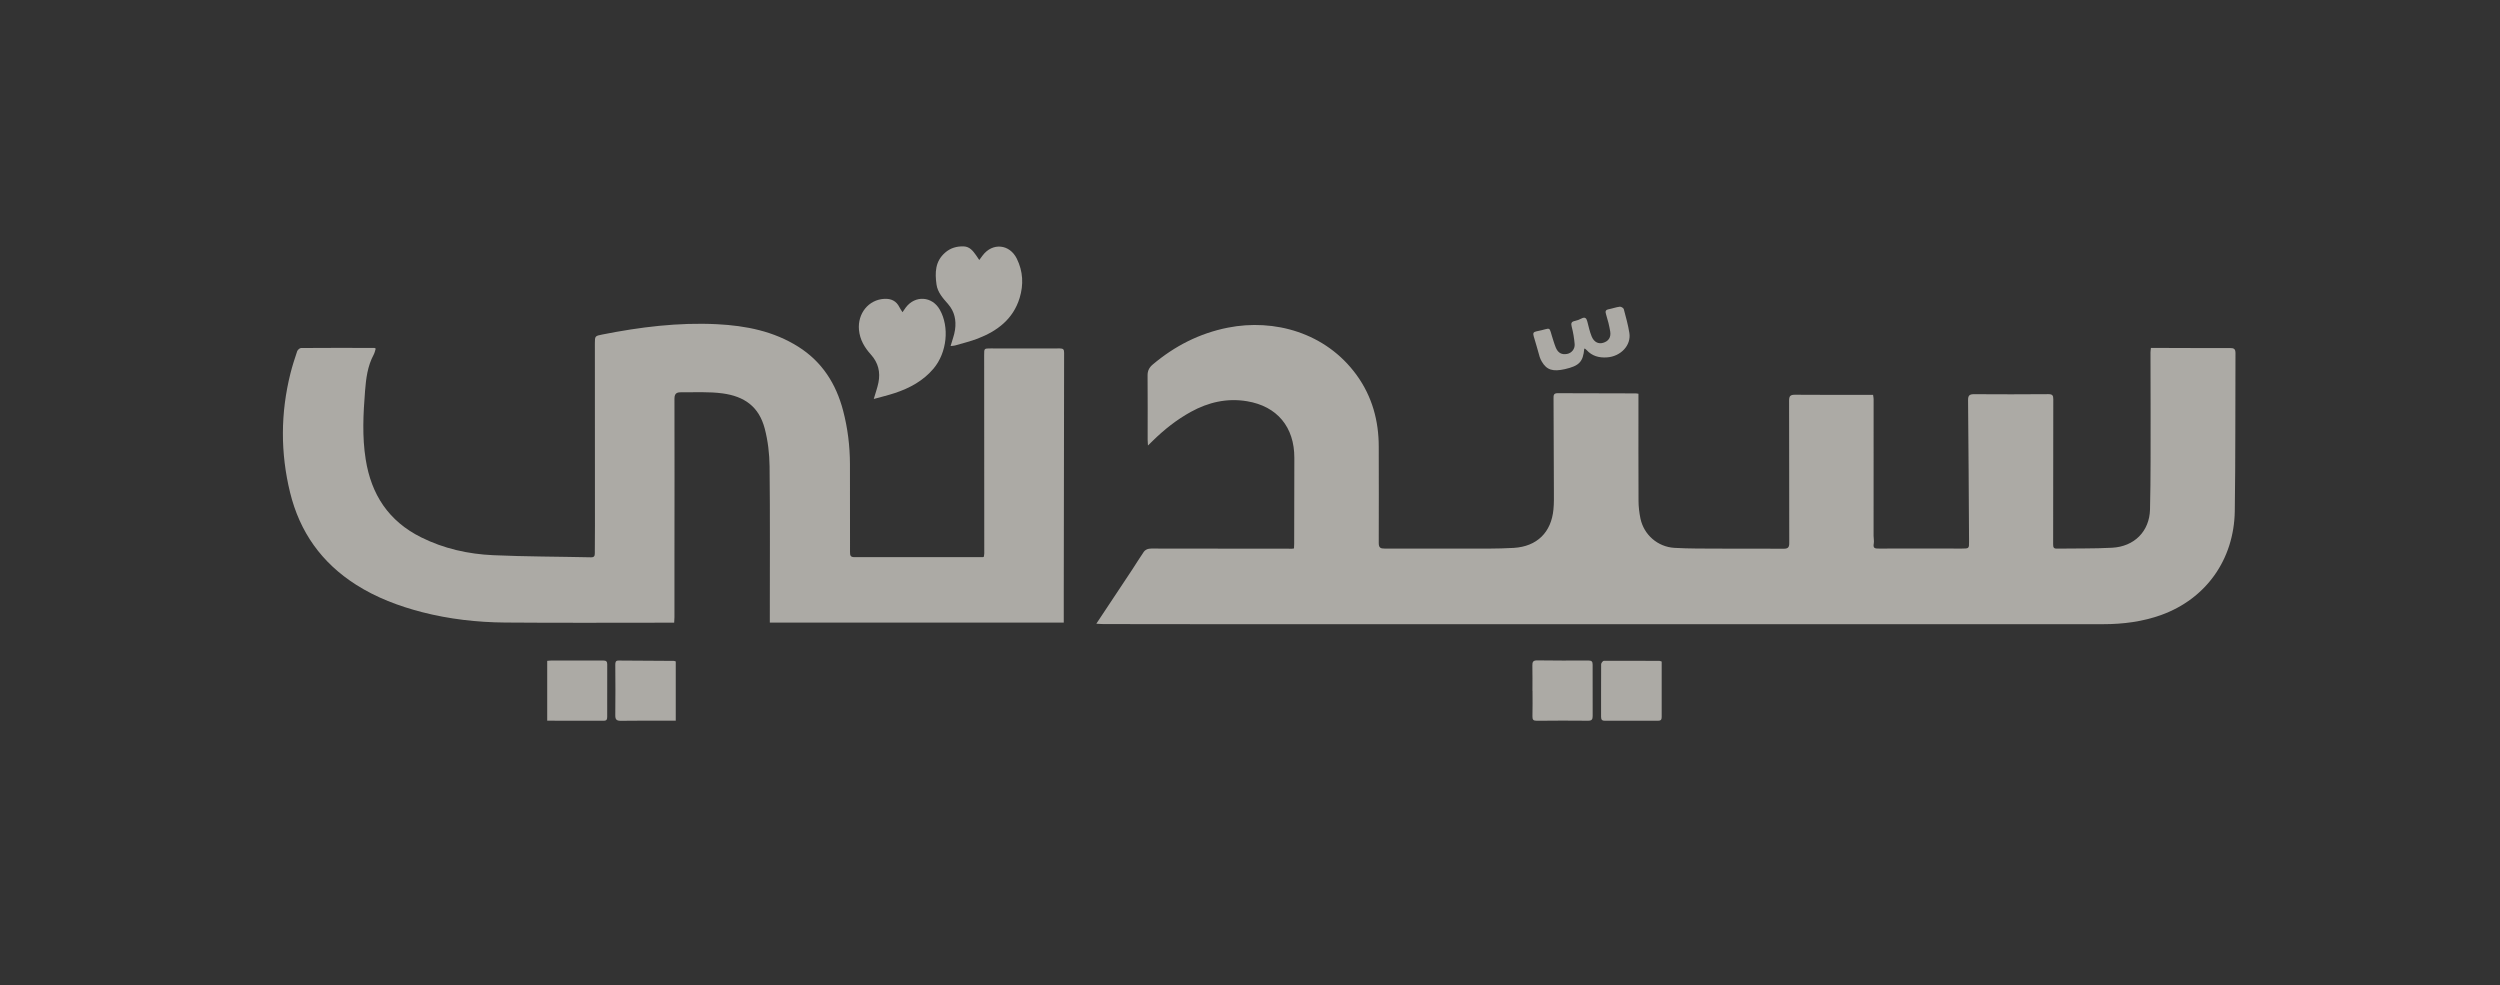 <svg width="137" height="54" viewBox="0 0 137 54" fill="none" xmlns="http://www.w3.org/2000/svg">
<rect x="0" y="0" width="137" height="54" fill="#333333" stroke="none"/>
<g clip-path="url(#clip0_24240_466)">
<path d="M60.078 34.18C60.755 33.161 61.405 32.185 62.05 31.208C62.265 30.884 62.462 30.551 62.685 30.233C62.741 30.153 62.859 30.086 62.957 30.073C63.142 30.048 63.331 30.062 63.519 30.062C65.949 30.062 68.378 30.067 70.81 30.069C70.835 30.069 70.861 30.06 70.911 30.054C70.915 29.972 70.921 29.888 70.921 29.803C70.923 28.232 70.926 26.663 70.93 25.092C70.934 23.407 69.993 22.264 68.34 21.988C67.242 21.804 66.215 22.042 65.25 22.575C64.48 23.001 63.802 23.538 63.18 24.148C63.105 24.222 63.03 24.296 62.908 24.414C62.9 24.277 62.891 24.189 62.891 24.1C62.891 22.925 62.897 21.747 62.887 20.572C62.885 20.317 62.979 20.139 63.165 19.98C64.366 18.965 65.724 18.266 67.285 17.956C69.813 17.455 72.647 18.216 74.344 20.555C75.195 21.731 75.557 23.058 75.555 24.49C75.553 26.244 75.568 27.998 75.555 29.755C75.555 30.02 75.654 30.062 75.877 30.062C77.333 30.062 78.789 30.069 80.245 30.065C81.147 30.062 82.05 30.077 82.949 30.025C84.229 29.949 85.011 29.172 85.129 27.916C85.162 27.577 85.155 27.234 85.153 26.891C85.149 25.206 85.142 23.521 85.134 21.836C85.134 21.676 85.125 21.545 85.361 21.547C86.791 21.556 88.219 21.556 89.65 21.558C89.684 21.558 89.718 21.566 89.787 21.577C89.787 21.752 89.787 21.924 89.787 22.097C89.787 23.879 89.782 25.659 89.791 27.44C89.791 27.763 89.83 28.089 89.894 28.405C90.078 29.298 90.835 29.97 91.762 30.023C92.555 30.069 93.35 30.06 94.144 30.065C95.34 30.071 96.539 30.058 97.736 30.071C97.989 30.073 98.053 29.991 98.051 29.755C98.044 27.158 98.051 24.561 98.042 21.962C98.042 21.714 98.1 21.63 98.366 21.632C99.786 21.644 101.205 21.638 102.644 21.638C102.657 21.735 102.674 21.8 102.674 21.866C102.674 24.365 102.674 26.867 102.672 29.367C102.672 29.509 102.708 29.652 102.682 29.787C102.631 30.05 102.753 30.065 102.974 30.062C104.484 30.054 105.993 30.062 107.503 30.062C107.906 30.062 107.908 30.058 107.904 29.671C107.889 27.091 107.876 24.511 107.85 21.933C107.848 21.676 107.923 21.6 108.18 21.602C109.538 21.611 110.897 21.611 112.255 21.6C112.475 21.6 112.52 21.674 112.52 21.872C112.514 24.521 112.518 27.171 112.512 29.822C112.512 29.985 112.533 30.069 112.72 30.065C113.728 30.048 114.74 30.071 115.745 30.016C116.959 29.951 117.791 29.121 117.821 27.916C117.864 26.162 117.849 24.408 117.853 22.653C117.855 21.539 117.849 20.425 117.847 19.311C117.847 19.235 117.862 19.159 117.87 19.067C118.044 19.067 118.194 19.067 118.344 19.067C119.631 19.071 120.918 19.077 122.204 19.073C122.416 19.073 122.504 19.117 122.504 19.347C122.489 22.234 122.509 25.119 122.466 28.007C122.425 30.667 120.885 32.809 118.456 33.693C117.422 34.068 116.346 34.205 115.25 34.205C107.22 34.205 99.189 34.205 91.157 34.205C82.723 34.205 74.29 34.205 65.856 34.205C64.062 34.205 62.265 34.201 60.47 34.199C60.356 34.199 60.241 34.188 60.08 34.18H60.078Z" fill="#F1EEE6" fill-opacity="0.64"/>
<path d="M58.289 34.117H42.186C42.186 34.005 42.186 33.904 42.186 33.803C42.186 31.057 42.203 28.31 42.173 25.564C42.166 24.869 42.083 24.157 41.907 23.485C41.59 22.278 40.79 21.72 39.597 21.558C38.86 21.457 38.101 21.505 37.352 21.495C37.129 21.493 36.96 21.524 36.96 21.842C36.971 24.721 36.96 27.598 36.96 30.477C36.96 31.591 36.96 32.706 36.96 33.82C36.96 33.915 36.952 34.007 36.945 34.123C36.834 34.123 36.746 34.123 36.658 34.123C33.664 34.123 30.671 34.14 27.68 34.115C26.142 34.102 24.615 33.929 23.123 33.544C21.849 33.213 20.625 32.752 19.514 32.044C17.621 30.84 16.426 29.153 15.897 26.992C15.363 24.808 15.373 22.632 15.918 20.456C16.021 20.048 16.15 19.648 16.285 19.248C16.311 19.172 16.424 19.073 16.497 19.071C17.837 19.06 19.177 19.064 20.518 19.067C20.533 19.067 20.548 19.083 20.59 19.104C20.554 19.212 20.533 19.334 20.477 19.437C20.142 20.058 20.059 20.739 20.005 21.421C19.907 22.672 19.84 23.921 20.04 25.174C20.344 27.095 21.29 28.559 23.087 29.45C24.328 30.067 25.657 30.364 27.03 30.425C28.814 30.505 30.6 30.501 32.386 30.541C32.564 30.545 32.596 30.463 32.596 30.319C32.596 29.81 32.603 29.302 32.603 28.793C32.603 25.467 32.601 22.141 32.599 18.816C32.599 18.424 32.605 18.409 32.993 18.334C35.073 17.921 37.17 17.66 39.297 17.767C40.876 17.847 42.398 18.148 43.753 19.005C45.059 19.831 45.818 21.042 46.2 22.493C46.453 23.456 46.575 24.439 46.577 25.435C46.581 27.04 46.584 28.647 46.581 30.252C46.581 30.425 46.596 30.532 46.817 30.532C49.167 30.528 51.516 30.532 53.866 30.532C53.874 30.532 53.881 30.526 53.913 30.513C53.921 30.461 53.938 30.393 53.938 30.328C53.938 26.703 53.936 23.081 53.932 19.456C53.932 19.094 53.926 19.094 54.294 19.094C55.553 19.094 56.814 19.102 58.073 19.094C58.272 19.094 58.313 19.153 58.313 19.332C58.304 23.719 58.3 28.106 58.294 32.493C58.294 33.026 58.294 33.559 58.294 34.117H58.289Z" fill="#F1EEE6" fill-opacity="0.64"/>
<path d="M52.094 18.957C52.18 18.649 52.296 18.363 52.337 18.066C52.407 17.556 52.315 17.076 51.955 16.663C51.678 16.345 51.383 16.032 51.32 15.587C51.232 14.941 51.241 14.323 51.794 13.843C52.086 13.588 52.429 13.492 52.806 13.502C53.139 13.513 53.321 13.751 53.492 13.993C53.544 14.067 53.593 14.142 53.664 14.248C53.743 14.142 53.793 14.073 53.844 14.005C54.38 13.283 55.324 13.367 55.723 14.178C56.063 14.873 56.1 15.594 55.875 16.331C55.521 17.483 54.661 18.136 53.578 18.555C53.173 18.71 52.746 18.812 52.328 18.934C52.247 18.957 52.159 18.953 52.097 18.961L52.094 18.957Z" fill="#F1EEE6" fill-opacity="0.64"/>
<path d="M47.883 21.861C47.977 21.535 48.08 21.255 48.138 20.968C48.254 20.395 48.13 19.877 47.724 19.429C47.377 19.043 47.122 18.618 47.072 18.079C46.989 17.184 47.591 16.423 48.46 16.377C48.837 16.358 49.118 16.491 49.288 16.834C49.328 16.918 49.386 16.994 49.457 17.108C49.534 16.998 49.586 16.92 49.641 16.845C50.156 16.168 51.084 16.232 51.501 16.971C52.039 17.925 51.893 19.317 51.166 20.189C50.602 20.863 49.86 21.267 49.037 21.539C48.668 21.661 48.288 21.752 47.885 21.863L47.883 21.861Z" fill="#F1EEE6" fill-opacity="0.64"/>
<path d="M29.987 36.214C30.07 36.208 30.158 36.196 30.244 36.196C31.181 36.196 32.12 36.2 33.057 36.196C33.225 36.196 33.278 36.255 33.276 36.408C33.272 37.364 33.272 38.321 33.274 39.277C33.274 39.403 33.261 39.496 33.09 39.496C32.062 39.492 31.035 39.494 29.987 39.494V36.214Z" fill="#F1EEE6" fill-opacity="0.64"/>
<path d="M37.031 36.244V39.494C36.924 39.494 36.829 39.494 36.735 39.494C35.832 39.494 34.929 39.485 34.029 39.5C33.776 39.504 33.714 39.422 33.718 39.184C33.731 38.264 33.724 37.341 33.718 36.421C33.718 36.288 33.737 36.196 33.898 36.198C34.908 36.204 35.916 36.208 36.926 36.217C36.952 36.217 36.977 36.231 37.031 36.246V36.244Z" fill="#F1EEE6" fill-opacity="0.64"/>
<path d="M91.06 36.25C91.06 37.265 91.06 38.283 91.06 39.298C91.06 39.443 91.005 39.498 90.855 39.498C89.89 39.494 88.927 39.494 87.962 39.498C87.81 39.498 87.739 39.458 87.739 39.289C87.743 38.325 87.735 37.36 87.743 36.396C87.743 36.332 87.84 36.212 87.891 36.212C88.908 36.206 89.926 36.212 90.942 36.217C90.977 36.217 91.009 36.238 91.058 36.252L91.06 36.25Z" fill="#F1EEE6" fill-opacity="0.64"/>
<path d="M83.978 37.864C83.978 37.4 83.984 36.935 83.974 36.471C83.969 36.278 84.012 36.187 84.237 36.189C85.174 36.202 86.111 36.202 87.046 36.196C87.229 36.196 87.276 36.259 87.276 36.423C87.272 37.36 87.274 38.297 87.278 39.235C87.278 39.416 87.237 39.498 87.025 39.496C86.088 39.485 85.151 39.489 84.216 39.498C84.023 39.498 83.974 39.437 83.978 39.256C83.991 38.792 83.982 38.327 83.982 37.864H83.978Z" fill="#F1EEE6" fill-opacity="0.64"/>
<path d="M86.817 19.113C86.753 19.829 86.54 20.05 85.755 20.229C85.091 20.379 84.756 20.271 84.49 19.814C84.441 19.732 84.4 19.641 84.372 19.551C84.261 19.174 84.162 18.791 84.044 18.416C83.997 18.26 84.034 18.19 84.194 18.159C85.084 17.988 84.836 17.803 85.123 18.664C85.168 18.797 85.207 18.932 85.262 19.06C85.387 19.345 85.586 19.45 85.878 19.395C86.118 19.351 86.313 19.13 86.291 18.856C86.264 18.534 86.21 18.211 86.129 17.9C86.077 17.706 86.116 17.626 86.309 17.586C86.429 17.561 86.551 17.516 86.658 17.457C86.871 17.344 86.941 17.445 86.988 17.63C87.057 17.902 87.117 18.178 87.222 18.435C87.351 18.748 87.591 18.864 87.853 18.786C88.146 18.7 88.294 18.489 88.239 18.157C88.187 17.847 88.11 17.54 88.016 17.241C87.96 17.068 87.971 16.981 88.166 16.944C88.367 16.906 88.56 16.832 88.764 16.807C88.832 16.798 88.966 16.876 88.983 16.939C89.098 17.371 89.219 17.805 89.289 18.243C89.399 18.919 88.82 19.534 88.061 19.585C87.63 19.614 87.246 19.513 86.948 19.184C86.924 19.159 86.898 19.134 86.868 19.113C86.858 19.104 86.836 19.109 86.819 19.107L86.817 19.113Z" fill="#F1EEE6" fill-opacity="0.64"/>
</g>
<defs>
<clipPath id="clip0_24240_466">
<rect width="107" height="26" fill="white" transform="translate(15.5 13.5)"/>
</clipPath>
</defs>
</svg>
